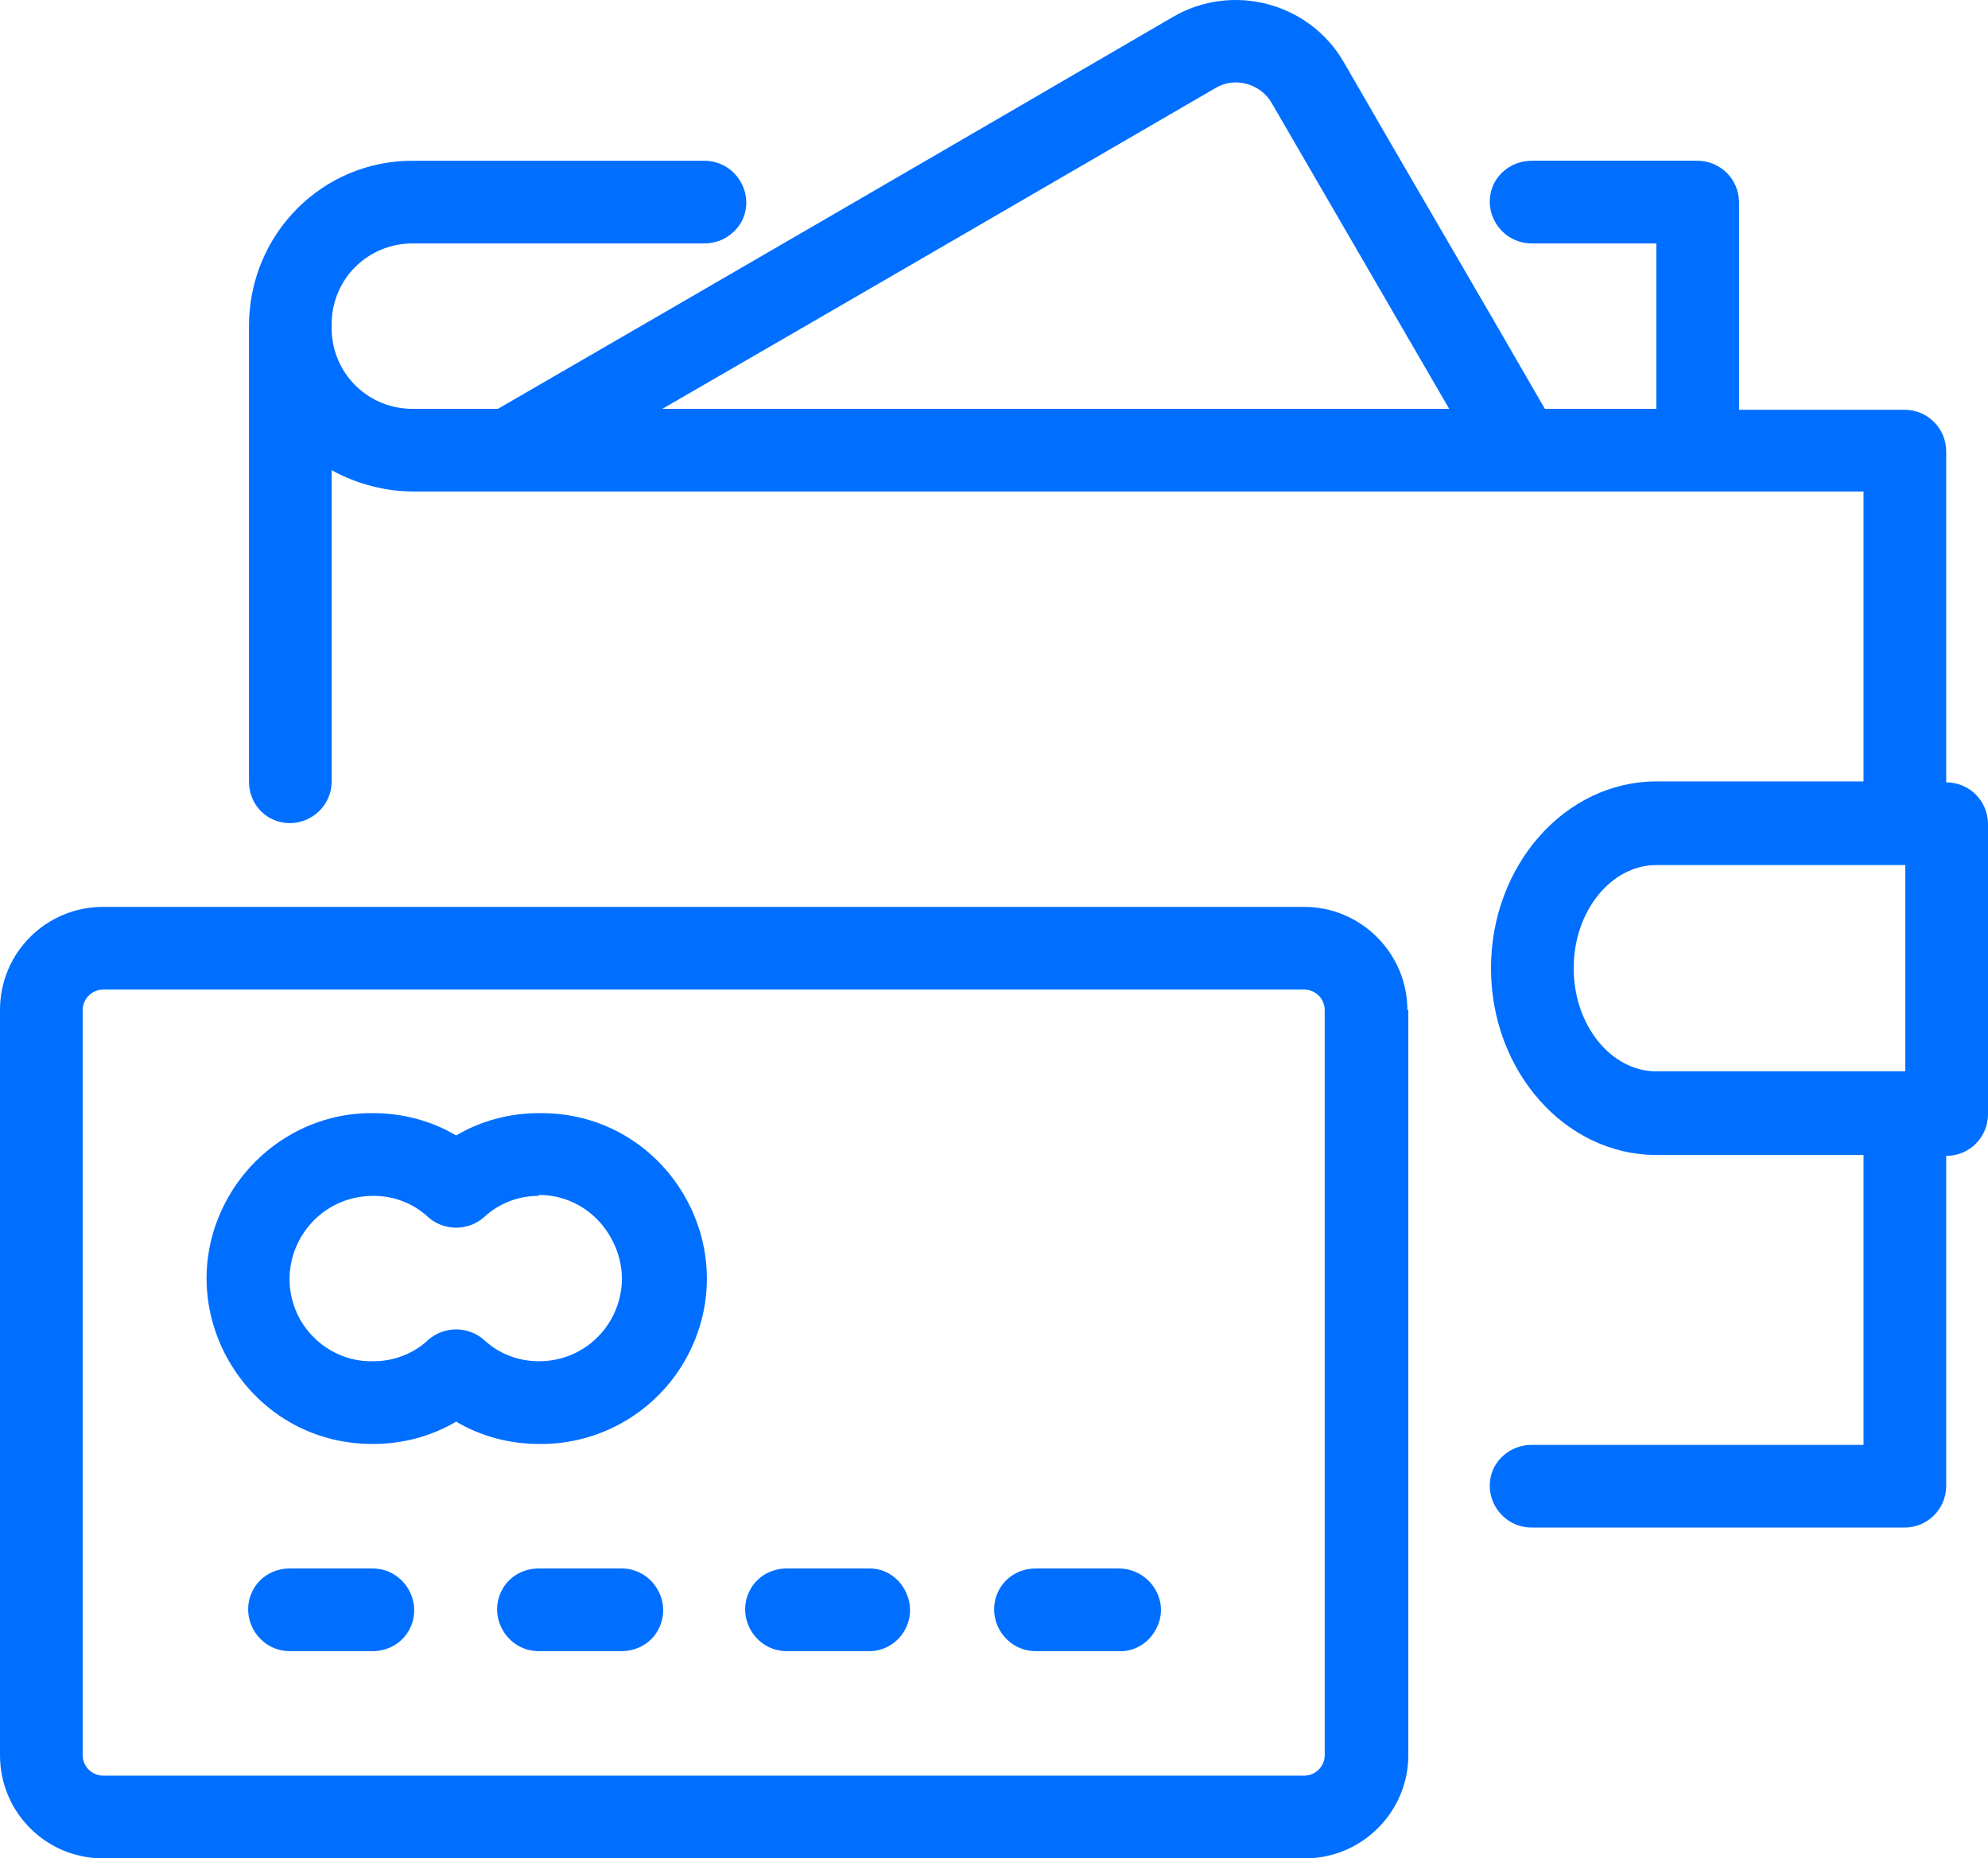 <?xml version="1.0" encoding="UTF-8"?> <svg xmlns="http://www.w3.org/2000/svg" id="_Слой_1" data-name="Слой_1" version="1.1" viewBox="0 0 214 200"><defs><style> .st0 { fill: #006fff; fill-rule: evenodd; } </style></defs><path id="tSvg17605c861f9" class="st0" d="M209.5,124.2v35.7c0,2.5-2,4.5-4.5,4.5h-40.1c-3.4,0-5.6-3.6-4-6.6.8-1.4,2.3-2.3,4-2.3h35.7v-31.2h-22.3c-9.8,0-17.8-9-17.8-20.1s8-20.1,17.8-20.1h22.3v-31.2h-36.8s0,0,0,0,0,0,0,0H44.6c-3.1,0-6.2-.8-8.9-2.3v33.5c0,3.4-3.7,5.6-6.7,3.9-1.4-.8-2.2-2.3-2.2-3.9v-49c0-9.9,7.9-17.9,17.8-17.8h31.2c3.4,0,5.6,3.6,4,6.6-.8,1.4-2.3,2.3-4,2.3h-31.2c-5-.1-9,3.9-8.9,8.9h0c-.1,5,3.9,9,8.9,8.9h9C77.8,30,102.1,15.9,126.3,1.8c6.4-3.7,14.6-1.5,18.3,4.8,7.2,12.5,14.5,24.9,21.7,37.4h12v-17.8h-13.4c-3.4,0-5.6-3.6-4-6.6.8-1.4,2.3-2.3,4-2.3h17.8c2.5,0,4.5,2,4.5,4.5v22.3h17.8c2.5,0,4.5,2,4.5,4.5v35.6c2.5,0,4.5,2,4.5,4.5v31.2c0,2.5-2,4.5-4.5,4.5ZM136.9,11.1c-1.2-2.1-4-2.9-6.1-1.6-19.8,11.5-39.6,23-59.5,34.5h84.7c-6.4-11-12.7-21.9-19.1-32.9M205.1,93.1h-26.8c-4.9,0-8.9,5-8.9,11.1s4,11.1,8.9,11.1h26.8v-22.3ZM151.6,108.7v80.2c0,6.1-5,11.1-11.1,11.1H11.1c-6.2,0-11.1-5-11.1-11.1v-80.2c0-6.2,5-11.1,11.1-11.1h129.3c6.1,0,11.1,5,11.1,11.1ZM8.9,108.7v80.2c0,1.2,1,2.2,2.2,2.2h129.3c1.2,0,2.2-1,2.2-2.2v-80.2c0-1.2-1-2.2-2.2-2.2H11.1c-1.2,0-2.2,1-2.2,2.2ZM120.4,177.7h-8.9c-3.4,0-5.6-3.7-3.9-6.7.8-1.4,2.3-2.2,3.9-2.2h8.9c3.4,0,5.7,3.6,4,6.6-.8,1.5-2.4,2.4-4,2.3ZM93.6,177.7h-8.9c-3.4,0-5.6-3.7-3.9-6.7.8-1.4,2.3-2.2,3.9-2.2h8.9c3.4,0,5.5,3.9,3.7,6.8-.8,1.3-2.2,2.1-3.7,2.1ZM58,155.4c-3.1,0-6.2-.8-8.9-2.4-2.7,1.6-5.8,2.4-8.9,2.4-13.7.1-22.4-14.7-15.6-26.6,3.2-5.6,9.2-9.1,15.6-9,3.1,0,6.2.8,8.9,2.4,2.7-1.6,5.8-2.4,8.9-2.4,13.7-.2,22.5,14.5,15.8,26.5-3.2,5.7-9.3,9.2-15.8,9.1ZM58,128.7c-2.2,0-4.3.8-5.9,2.3-1.7,1.5-4.3,1.5-6,0-1.6-1.5-3.7-2.3-5.9-2.3-6.9,0-11.2,7.3-7.9,13.3,1.6,2.8,4.6,4.6,7.9,4.5,2.2,0,4.3-.8,5.9-2.3,1.7-1.5,4.3-1.5,6,0,1.6,1.5,3.7,2.3,5.9,2.3,6.9,0,11.2-7.4,7.7-13.4-1.6-2.8-4.5-4.5-7.7-4.5ZM31.2,168.8h8.9c3.4,0,5.6,3.7,3.9,6.7-.8,1.4-2.3,2.2-3.9,2.2h-8.9c-3.4,0-5.6-3.7-3.9-6.7.8-1.4,2.3-2.2,3.9-2.2ZM58,168.8h8.9c3.4,0,5.6,3.7,3.9,6.7-.8,1.4-2.3,2.2-3.9,2.2h-8.9c-3.4,0-5.6-3.7-3.9-6.7.8-1.4,2.3-2.2,3.9-2.2Z"></path></svg> 